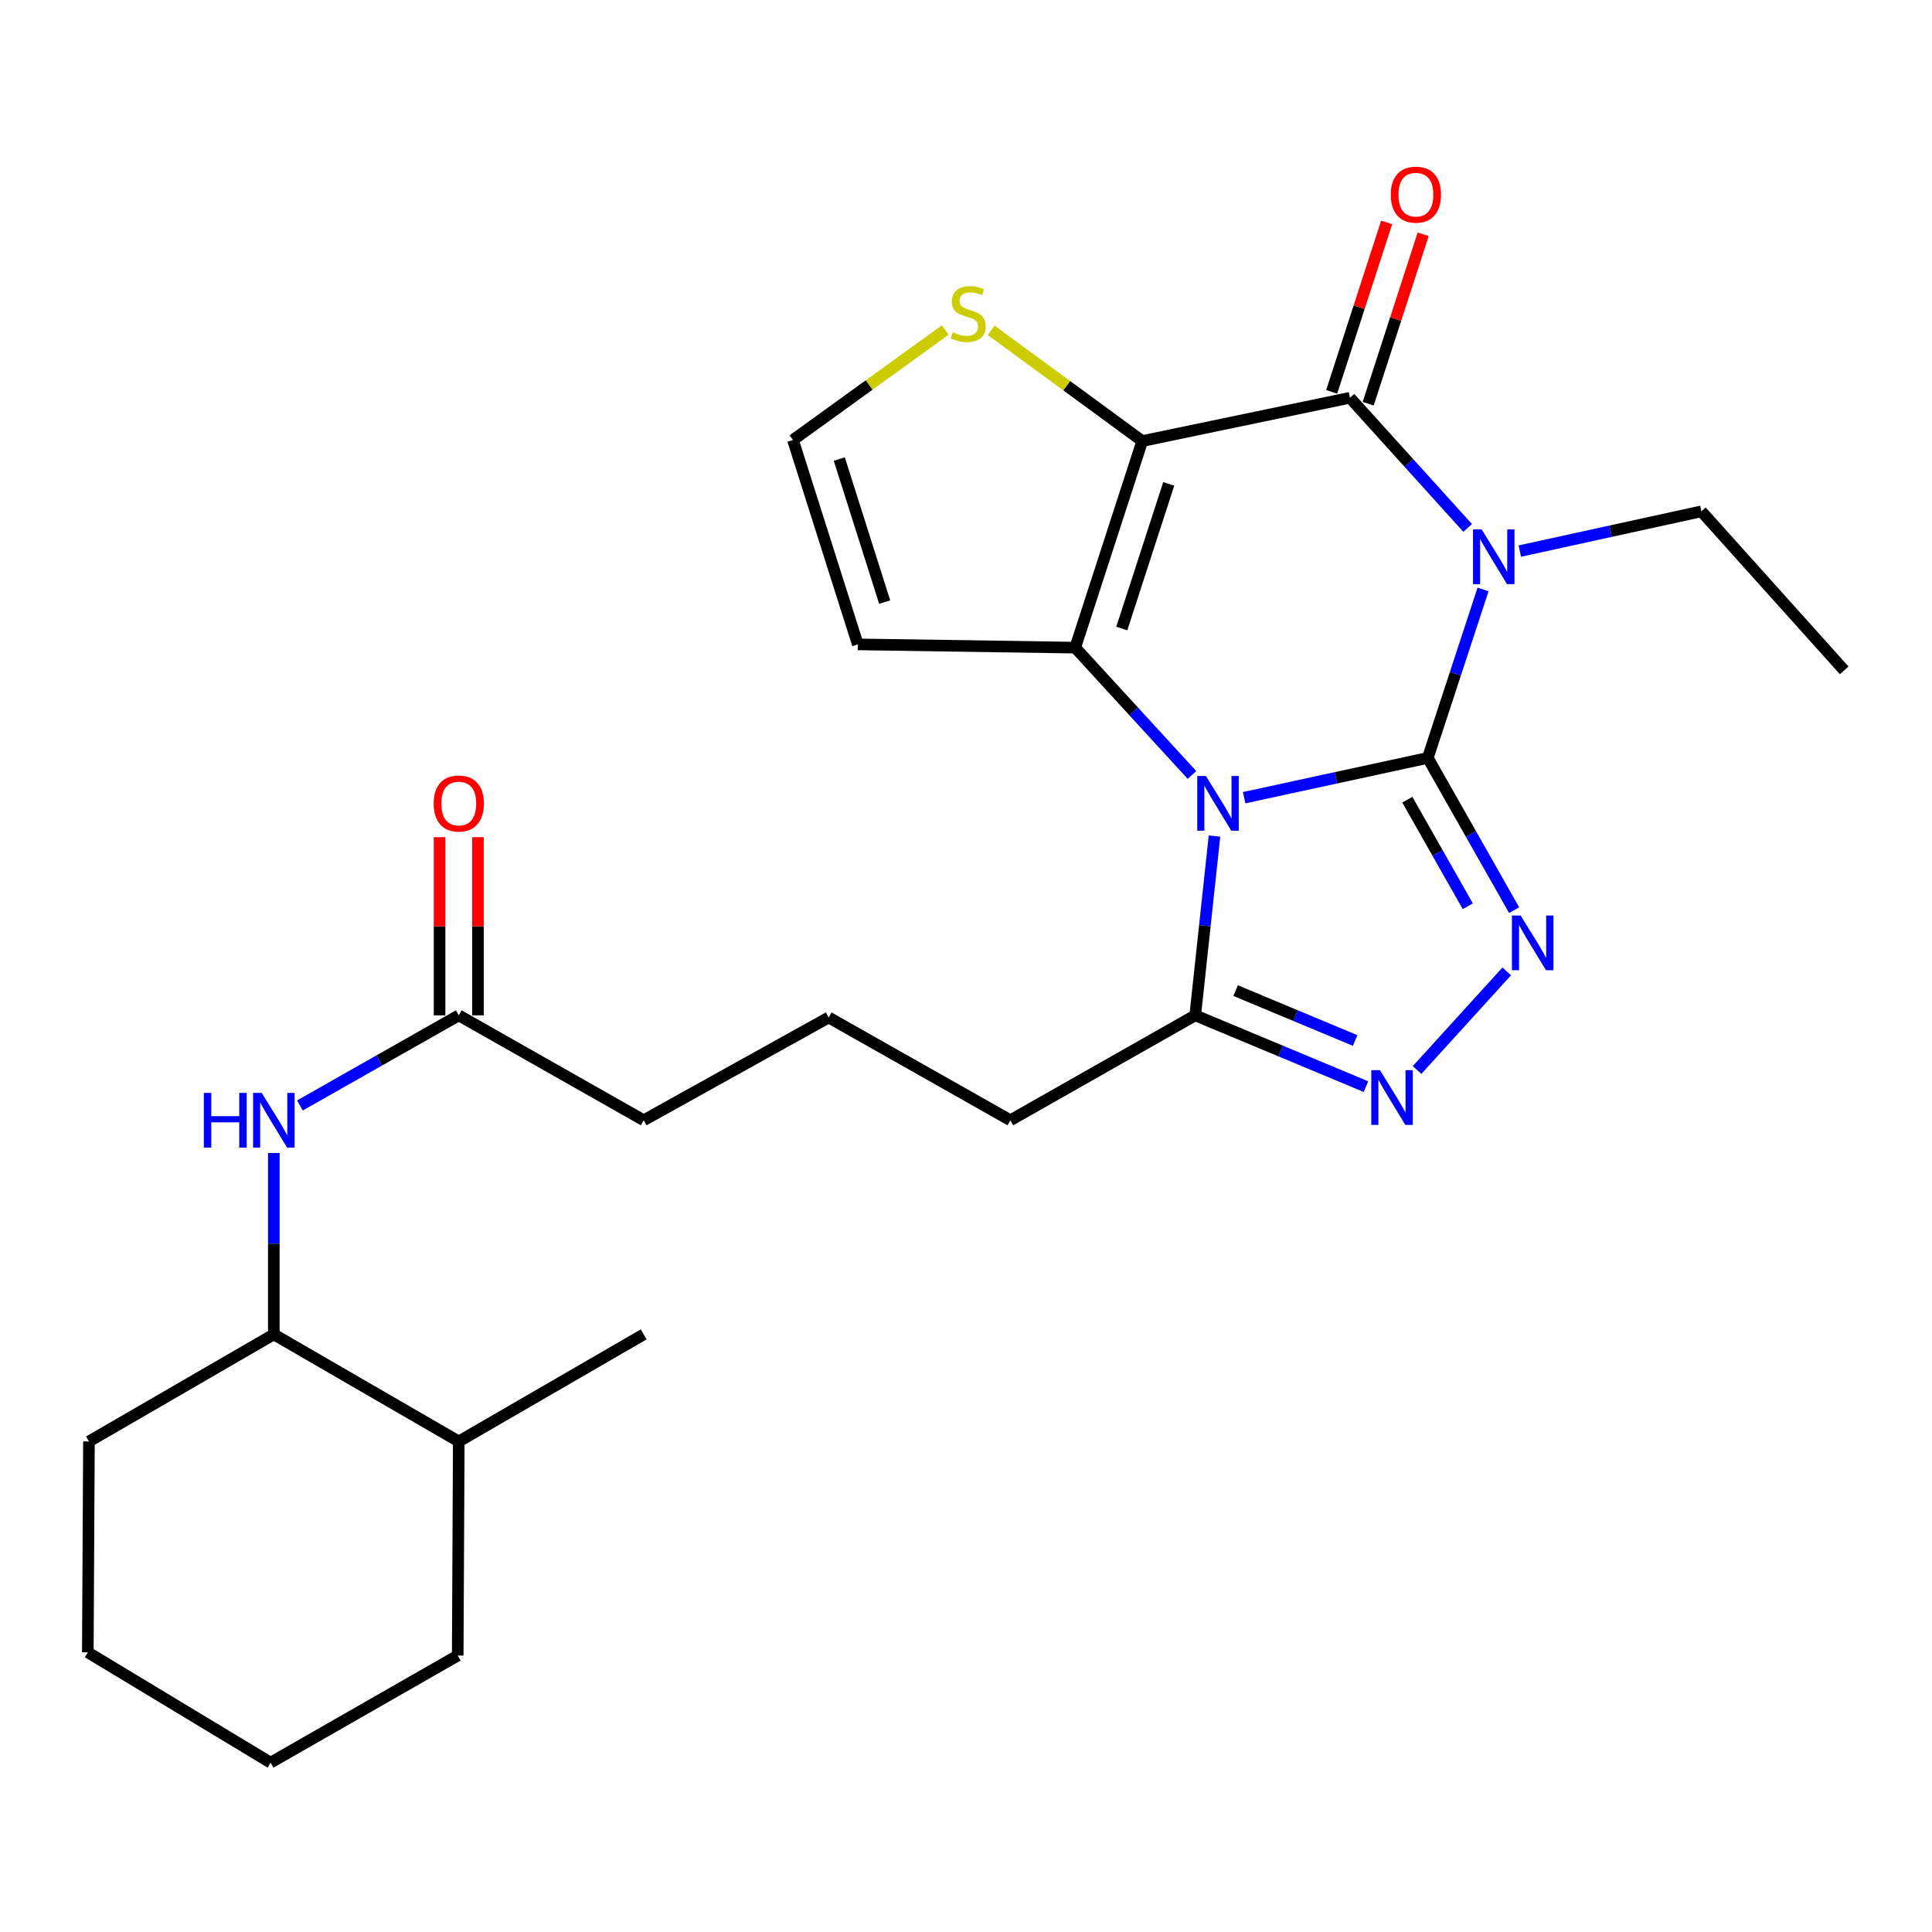 <?xml version='1.0' encoding='iso-8859-1'?>
<svg version='1.1' baseProfile='full'
              xmlns='http://www.w3.org/2000/svg'
                      xmlns:rdkit='http://www.rdkit.org/xml'
                      xmlns:xlink='http://www.w3.org/1999/xlink'
                  xml:space='preserve'
width='1000px' height='1000px' viewBox='0 0 1000 1000'>
<!-- END OF HEADER -->
<rect style='opacity:1.0;fill:#FFFFFF;stroke:none' width='1000' height='1000' x='0' y='0'> </rect>
<path class='bond-0' d='M 739.015,392.29 L 691.485,402.59' style='fill:none;fill-rule:evenodd;stroke:#000000;stroke-width:6px;stroke-linecap:butt;stroke-linejoin:miter;stroke-opacity:1' />
<path class='bond-0' d='M 691.485,402.59 L 643.955,412.889' style='fill:none;fill-rule:evenodd;stroke:#0000FF;stroke-width:6px;stroke-linecap:butt;stroke-linejoin:miter;stroke-opacity:1' />
<path class='bond-1' d='M 739.015,392.29 L 753.318,348.693' style='fill:none;fill-rule:evenodd;stroke:#000000;stroke-width:6px;stroke-linecap:butt;stroke-linejoin:miter;stroke-opacity:1' />
<path class='bond-1' d='M 753.318,348.693 L 767.621,305.095' style='fill:none;fill-rule:evenodd;stroke:#0000FF;stroke-width:6px;stroke-linecap:butt;stroke-linejoin:miter;stroke-opacity:1' />
<path class='bond-5' d='M 739.015,392.29 L 761.368,431.697' style='fill:none;fill-rule:evenodd;stroke:#000000;stroke-width:6px;stroke-linecap:butt;stroke-linejoin:miter;stroke-opacity:1' />
<path class='bond-5' d='M 761.368,431.697 L 783.721,471.104' style='fill:none;fill-rule:evenodd;stroke:#0000FF;stroke-width:6px;stroke-linecap:butt;stroke-linejoin:miter;stroke-opacity:1' />
<path class='bond-5' d='M 728.434,413.918 L 744.082,441.503' style='fill:none;fill-rule:evenodd;stroke:#000000;stroke-width:6px;stroke-linecap:butt;stroke-linejoin:miter;stroke-opacity:1' />
<path class='bond-5' d='M 744.082,441.503 L 759.729,469.088' style='fill:none;fill-rule:evenodd;stroke:#0000FF;stroke-width:6px;stroke-linecap:butt;stroke-linejoin:miter;stroke-opacity:1' />
<path class='bond-3' d='M 616.964,401.125 L 586.747,368.172' style='fill:none;fill-rule:evenodd;stroke:#0000FF;stroke-width:6px;stroke-linecap:butt;stroke-linejoin:miter;stroke-opacity:1' />
<path class='bond-3' d='M 586.747,368.172 L 556.53,335.22' style='fill:none;fill-rule:evenodd;stroke:#000000;stroke-width:6px;stroke-linecap:butt;stroke-linejoin:miter;stroke-opacity:1' />
<path class='bond-7' d='M 628.62,432.738 L 623.633,479.141' style='fill:none;fill-rule:evenodd;stroke:#0000FF;stroke-width:6px;stroke-linecap:butt;stroke-linejoin:miter;stroke-opacity:1' />
<path class='bond-7' d='M 623.633,479.141 L 618.646,525.544' style='fill:none;fill-rule:evenodd;stroke:#000000;stroke-width:6px;stroke-linecap:butt;stroke-linejoin:miter;stroke-opacity:1' />
<path class='bond-4' d='M 759.65,273.252 L 729.188,239.569' style='fill:none;fill-rule:evenodd;stroke:#0000FF;stroke-width:6px;stroke-linecap:butt;stroke-linejoin:miter;stroke-opacity:1' />
<path class='bond-4' d='M 729.188,239.569 L 698.726,205.886' style='fill:none;fill-rule:evenodd;stroke:#000000;stroke-width:6px;stroke-linecap:butt;stroke-linejoin:miter;stroke-opacity:1' />
<path class='bond-16' d='M 786.655,285.243 L 833.646,274.955' style='fill:none;fill-rule:evenodd;stroke:#0000FF;stroke-width:6px;stroke-linecap:butt;stroke-linejoin:miter;stroke-opacity:1' />
<path class='bond-16' d='M 833.646,274.955 L 880.637,264.668' style='fill:none;fill-rule:evenodd;stroke:#000000;stroke-width:6px;stroke-linecap:butt;stroke-linejoin:miter;stroke-opacity:1' />
<path class='bond-2' d='M 591.231,228.288 L 698.726,205.886' style='fill:none;fill-rule:evenodd;stroke:#000000;stroke-width:6px;stroke-linecap:butt;stroke-linejoin:miter;stroke-opacity:1' />
<path class='bond-8' d='M 591.231,228.288 L 552.115,199.62' style='fill:none;fill-rule:evenodd;stroke:#000000;stroke-width:6px;stroke-linecap:butt;stroke-linejoin:miter;stroke-opacity:1' />
<path class='bond-8' d='M 552.115,199.62 L 512.999,170.953' style='fill:none;fill-rule:evenodd;stroke:#CCCC00;stroke-width:6px;stroke-linecap:butt;stroke-linejoin:miter;stroke-opacity:1' />
<path class='bond-28' d='M 591.231,228.288 L 556.53,335.22' style='fill:none;fill-rule:evenodd;stroke:#000000;stroke-width:6px;stroke-linecap:butt;stroke-linejoin:miter;stroke-opacity:1' />
<path class='bond-28' d='M 604.929,250.462 L 580.638,325.314' style='fill:none;fill-rule:evenodd;stroke:#000000;stroke-width:6px;stroke-linecap:butt;stroke-linejoin:miter;stroke-opacity:1' />
<path class='bond-9' d='M 556.53,335.22 L 444,333.53' style='fill:none;fill-rule:evenodd;stroke:#000000;stroke-width:6px;stroke-linecap:butt;stroke-linejoin:miter;stroke-opacity:1' />
<path class='bond-13' d='M 708.178,208.953 L 722.404,165.111' style='fill:none;fill-rule:evenodd;stroke:#000000;stroke-width:6px;stroke-linecap:butt;stroke-linejoin:miter;stroke-opacity:1' />
<path class='bond-13' d='M 722.404,165.111 L 736.63,121.269' style='fill:none;fill-rule:evenodd;stroke:#FF0000;stroke-width:6px;stroke-linecap:butt;stroke-linejoin:miter;stroke-opacity:1' />
<path class='bond-13' d='M 689.275,202.819 L 703.501,158.977' style='fill:none;fill-rule:evenodd;stroke:#000000;stroke-width:6px;stroke-linecap:butt;stroke-linejoin:miter;stroke-opacity:1' />
<path class='bond-13' d='M 703.501,158.977 L 717.727,115.135' style='fill:none;fill-rule:evenodd;stroke:#FF0000;stroke-width:6px;stroke-linecap:butt;stroke-linejoin:miter;stroke-opacity:1' />
<path class='bond-6' d='M 779.869,502.802 L 733.467,553.836' style='fill:none;fill-rule:evenodd;stroke:#0000FF;stroke-width:6px;stroke-linecap:butt;stroke-linejoin:miter;stroke-opacity:1' />
<path class='bond-27' d='M 707.021,562.438 L 662.834,543.991' style='fill:none;fill-rule:evenodd;stroke:#0000FF;stroke-width:6px;stroke-linecap:butt;stroke-linejoin:miter;stroke-opacity:1' />
<path class='bond-27' d='M 662.834,543.991 L 618.646,525.544' style='fill:none;fill-rule:evenodd;stroke:#000000;stroke-width:6px;stroke-linecap:butt;stroke-linejoin:miter;stroke-opacity:1' />
<path class='bond-27' d='M 701.421,538.564 L 670.49,525.651' style='fill:none;fill-rule:evenodd;stroke:#0000FF;stroke-width:6px;stroke-linecap:butt;stroke-linejoin:miter;stroke-opacity:1' />
<path class='bond-27' d='M 670.49,525.651 L 639.559,512.738' style='fill:none;fill-rule:evenodd;stroke:#000000;stroke-width:6px;stroke-linecap:butt;stroke-linejoin:miter;stroke-opacity:1' />
<path class='bond-18' d='M 618.646,525.544 L 522.965,579.843' style='fill:none;fill-rule:evenodd;stroke:#000000;stroke-width:6px;stroke-linecap:butt;stroke-linejoin:miter;stroke-opacity:1' />
<path class='bond-29' d='M 489.249,170.829 L 449.843,199.288' style='fill:none;fill-rule:evenodd;stroke:#CCCC00;stroke-width:6px;stroke-linecap:butt;stroke-linejoin:miter;stroke-opacity:1' />
<path class='bond-29' d='M 449.843,199.288 L 410.436,227.747' style='fill:none;fill-rule:evenodd;stroke:#000000;stroke-width:6px;stroke-linecap:butt;stroke-linejoin:miter;stroke-opacity:1' />
<path class='bond-11' d='M 444,333.53 L 410.436,227.747' style='fill:none;fill-rule:evenodd;stroke:#000000;stroke-width:6px;stroke-linecap:butt;stroke-linejoin:miter;stroke-opacity:1' />
<path class='bond-11' d='M 457.909,311.652 L 434.413,237.604' style='fill:none;fill-rule:evenodd;stroke:#000000;stroke-width:6px;stroke-linecap:butt;stroke-linejoin:miter;stroke-opacity:1' />
<path class='bond-10' d='M 155.223,572.19 L 196.34,548.867' style='fill:none;fill-rule:evenodd;stroke:#0000FF;stroke-width:6px;stroke-linecap:butt;stroke-linejoin:miter;stroke-opacity:1' />
<path class='bond-10' d='M 196.34,548.867 L 237.457,525.544' style='fill:none;fill-rule:evenodd;stroke:#000000;stroke-width:6px;stroke-linecap:butt;stroke-linejoin:miter;stroke-opacity:1' />
<path class='bond-14' d='M 141.732,596.774 L 141.732,643.723' style='fill:none;fill-rule:evenodd;stroke:#0000FF;stroke-width:6px;stroke-linecap:butt;stroke-linejoin:miter;stroke-opacity:1' />
<path class='bond-14' d='M 141.732,643.723 L 141.732,690.672' style='fill:none;fill-rule:evenodd;stroke:#000000;stroke-width:6px;stroke-linecap:butt;stroke-linejoin:miter;stroke-opacity:1' />
<path class='bond-12' d='M 237.457,525.544 L 333.182,579.843' style='fill:none;fill-rule:evenodd;stroke:#000000;stroke-width:6px;stroke-linecap:butt;stroke-linejoin:miter;stroke-opacity:1' />
<path class='bond-15' d='M 247.394,525.544 L 247.394,479.433' style='fill:none;fill-rule:evenodd;stroke:#000000;stroke-width:6px;stroke-linecap:butt;stroke-linejoin:miter;stroke-opacity:1' />
<path class='bond-15' d='M 247.394,479.433 L 247.394,433.322' style='fill:none;fill-rule:evenodd;stroke:#FF0000;stroke-width:6px;stroke-linecap:butt;stroke-linejoin:miter;stroke-opacity:1' />
<path class='bond-15' d='M 227.52,525.544 L 227.52,479.433' style='fill:none;fill-rule:evenodd;stroke:#000000;stroke-width:6px;stroke-linecap:butt;stroke-linejoin:miter;stroke-opacity:1' />
<path class='bond-15' d='M 227.52,479.433 L 227.52,433.322' style='fill:none;fill-rule:evenodd;stroke:#FF0000;stroke-width:6px;stroke-linecap:butt;stroke-linejoin:miter;stroke-opacity:1' />
<path class='bond-17' d='M 141.732,690.672 L 237.457,746.098' style='fill:none;fill-rule:evenodd;stroke:#000000;stroke-width:6px;stroke-linecap:butt;stroke-linejoin:miter;stroke-opacity:1' />
<path class='bond-21' d='M 141.732,690.672 L 46.04,746.098' style='fill:none;fill-rule:evenodd;stroke:#000000;stroke-width:6px;stroke-linecap:butt;stroke-linejoin:miter;stroke-opacity:1' />
<path class='bond-24' d='M 880.637,264.668 L 954.545,346.967' style='fill:none;fill-rule:evenodd;stroke:#000000;stroke-width:6px;stroke-linecap:butt;stroke-linejoin:miter;stroke-opacity:1' />
<path class='bond-22' d='M 237.457,746.098 L 333.182,690.672' style='fill:none;fill-rule:evenodd;stroke:#000000;stroke-width:6px;stroke-linecap:butt;stroke-linejoin:miter;stroke-opacity:1' />
<path class='bond-23' d='M 237.457,746.098 L 236.916,856.916' style='fill:none;fill-rule:evenodd;stroke:#000000;stroke-width:6px;stroke-linecap:butt;stroke-linejoin:miter;stroke-opacity:1' />
<path class='bond-20' d='M 522.965,579.843 L 428.918,526.648' style='fill:none;fill-rule:evenodd;stroke:#000000;stroke-width:6px;stroke-linecap:butt;stroke-linejoin:miter;stroke-opacity:1' />
<path class='bond-19' d='M 333.182,579.843 L 428.918,526.648' style='fill:none;fill-rule:evenodd;stroke:#000000;stroke-width:6px;stroke-linecap:butt;stroke-linejoin:miter;stroke-opacity:1' />
<path class='bond-25' d='M 46.04,746.098 L 45.455,855.249' style='fill:none;fill-rule:evenodd;stroke:#000000;stroke-width:6px;stroke-linecap:butt;stroke-linejoin:miter;stroke-opacity:1' />
<path class='bond-30' d='M 236.916,856.916 L 140.054,912.342' style='fill:none;fill-rule:evenodd;stroke:#000000;stroke-width:6px;stroke-linecap:butt;stroke-linejoin:miter;stroke-opacity:1' />
<path class='bond-26' d='M 45.455,855.249 L 140.054,912.342' style='fill:none;fill-rule:evenodd;stroke:#000000;stroke-width:6px;stroke-linecap:butt;stroke-linejoin:miter;stroke-opacity:1' />
<path  class='atom-1' d='M 624.178 401.659
L 633.458 416.659
Q 634.378 418.139, 635.858 420.819
Q 637.338 423.499, 637.418 423.659
L 637.418 401.659
L 641.178 401.659
L 641.178 429.979
L 637.298 429.979
L 627.338 413.579
Q 626.178 411.659, 624.938 409.459
Q 623.738 407.259, 623.378 406.579
L 623.378 429.979
L 619.698 429.979
L 619.698 401.659
L 624.178 401.659
' fill='#0000FF'/>
<path  class='atom-2' d='M 766.904 274.036
L 776.184 289.036
Q 777.104 290.516, 778.584 293.196
Q 780.064 295.876, 780.144 296.036
L 780.144 274.036
L 783.904 274.036
L 783.904 302.356
L 780.024 302.356
L 770.064 285.956
Q 768.904 284.036, 767.664 281.836
Q 766.464 279.636, 766.104 278.956
L 766.104 302.356
L 762.424 302.356
L 762.424 274.036
L 766.904 274.036
' fill='#0000FF'/>
<path  class='atom-6' d='M 787.054 473.855
L 796.334 488.855
Q 797.254 490.335, 798.734 493.015
Q 800.214 495.695, 800.294 495.855
L 800.294 473.855
L 804.054 473.855
L 804.054 502.175
L 800.174 502.175
L 790.214 485.775
Q 789.054 483.855, 787.814 481.655
Q 786.614 479.455, 786.254 478.775
L 786.254 502.175
L 782.574 502.175
L 782.574 473.855
L 787.054 473.855
' fill='#0000FF'/>
<path  class='atom-7' d='M 714.261 553.914
L 723.541 568.914
Q 724.461 570.394, 725.941 573.074
Q 727.421 575.754, 727.501 575.914
L 727.501 553.914
L 731.261 553.914
L 731.261 582.234
L 727.381 582.234
L 717.421 565.834
Q 716.261 563.914, 715.021 561.714
Q 713.821 559.514, 713.461 558.834
L 713.461 582.234
L 709.781 582.234
L 709.781 553.914
L 714.261 553.914
' fill='#0000FF'/>
<path  class='atom-9' d='M 493.126 171.972
Q 493.446 172.092, 494.766 172.652
Q 496.086 173.212, 497.526 173.572
Q 499.006 173.892, 500.446 173.892
Q 503.126 173.892, 504.686 172.612
Q 506.246 171.292, 506.246 169.012
Q 506.246 167.452, 505.446 166.492
Q 504.686 165.532, 503.486 165.012
Q 502.286 164.492, 500.286 163.892
Q 497.766 163.132, 496.246 162.412
Q 494.766 161.692, 493.686 160.172
Q 492.646 158.652, 492.646 156.092
Q 492.646 152.532, 495.046 150.332
Q 497.486 148.132, 502.286 148.132
Q 505.566 148.132, 509.286 149.692
L 508.366 152.772
Q 504.966 151.372, 502.406 151.372
Q 499.646 151.372, 498.126 152.532
Q 496.606 153.652, 496.646 155.612
Q 496.646 157.132, 497.406 158.052
Q 498.206 158.972, 499.326 159.492
Q 500.486 160.012, 502.406 160.612
Q 504.966 161.412, 506.486 162.212
Q 508.006 163.012, 509.086 164.652
Q 510.206 166.252, 510.206 169.012
Q 510.206 172.932, 507.566 175.052
Q 504.966 177.132, 500.606 177.132
Q 498.086 177.132, 496.166 176.572
Q 494.286 176.052, 492.046 175.132
L 493.126 171.972
' fill='#CCCC00'/>
<path  class='atom-11' d='M 105.512 565.683
L 109.352 565.683
L 109.352 577.723
L 123.832 577.723
L 123.832 565.683
L 127.672 565.683
L 127.672 594.003
L 123.832 594.003
L 123.832 580.923
L 109.352 580.923
L 109.352 594.003
L 105.512 594.003
L 105.512 565.683
' fill='#0000FF'/>
<path  class='atom-11' d='M 135.472 565.683
L 144.752 580.683
Q 145.672 582.163, 147.152 584.843
Q 148.632 587.523, 148.712 587.683
L 148.712 565.683
L 152.472 565.683
L 152.472 594.003
L 148.592 594.003
L 138.632 577.603
Q 137.472 575.683, 136.232 573.483
Q 135.032 571.283, 134.672 570.603
L 134.672 594.003
L 130.992 594.003
L 130.992 565.683
L 135.472 565.683
' fill='#0000FF'/>
<path  class='atom-14' d='M 719.865 100.756
Q 719.865 93.956, 723.225 90.156
Q 726.585 86.356, 732.865 86.356
Q 739.145 86.356, 742.505 90.156
Q 745.865 93.956, 745.865 100.756
Q 745.865 107.636, 742.465 111.556
Q 739.065 115.436, 732.865 115.436
Q 726.625 115.436, 723.225 111.556
Q 719.865 107.676, 719.865 100.756
M 732.865 112.236
Q 737.185 112.236, 739.505 109.356
Q 741.865 106.436, 741.865 100.756
Q 741.865 95.196, 739.505 92.396
Q 737.185 89.556, 732.865 89.556
Q 728.545 89.556, 726.185 92.356
Q 723.865 95.156, 723.865 100.756
Q 723.865 106.476, 726.185 109.356
Q 728.545 112.236, 732.865 112.236
' fill='#FF0000'/>
<path  class='atom-16' d='M 224.457 415.899
Q 224.457 409.099, 227.817 405.299
Q 231.177 401.499, 237.457 401.499
Q 243.737 401.499, 247.097 405.299
Q 250.457 409.099, 250.457 415.899
Q 250.457 422.779, 247.057 426.699
Q 243.657 430.579, 237.457 430.579
Q 231.217 430.579, 227.817 426.699
Q 224.457 422.819, 224.457 415.899
M 237.457 427.379
Q 241.777 427.379, 244.097 424.499
Q 246.457 421.579, 246.457 415.899
Q 246.457 410.339, 244.097 407.539
Q 241.777 404.699, 237.457 404.699
Q 233.137 404.699, 230.777 407.499
Q 228.457 410.299, 228.457 415.899
Q 228.457 421.619, 230.777 424.499
Q 233.137 427.379, 237.457 427.379
' fill='#FF0000'/>
</svg>
